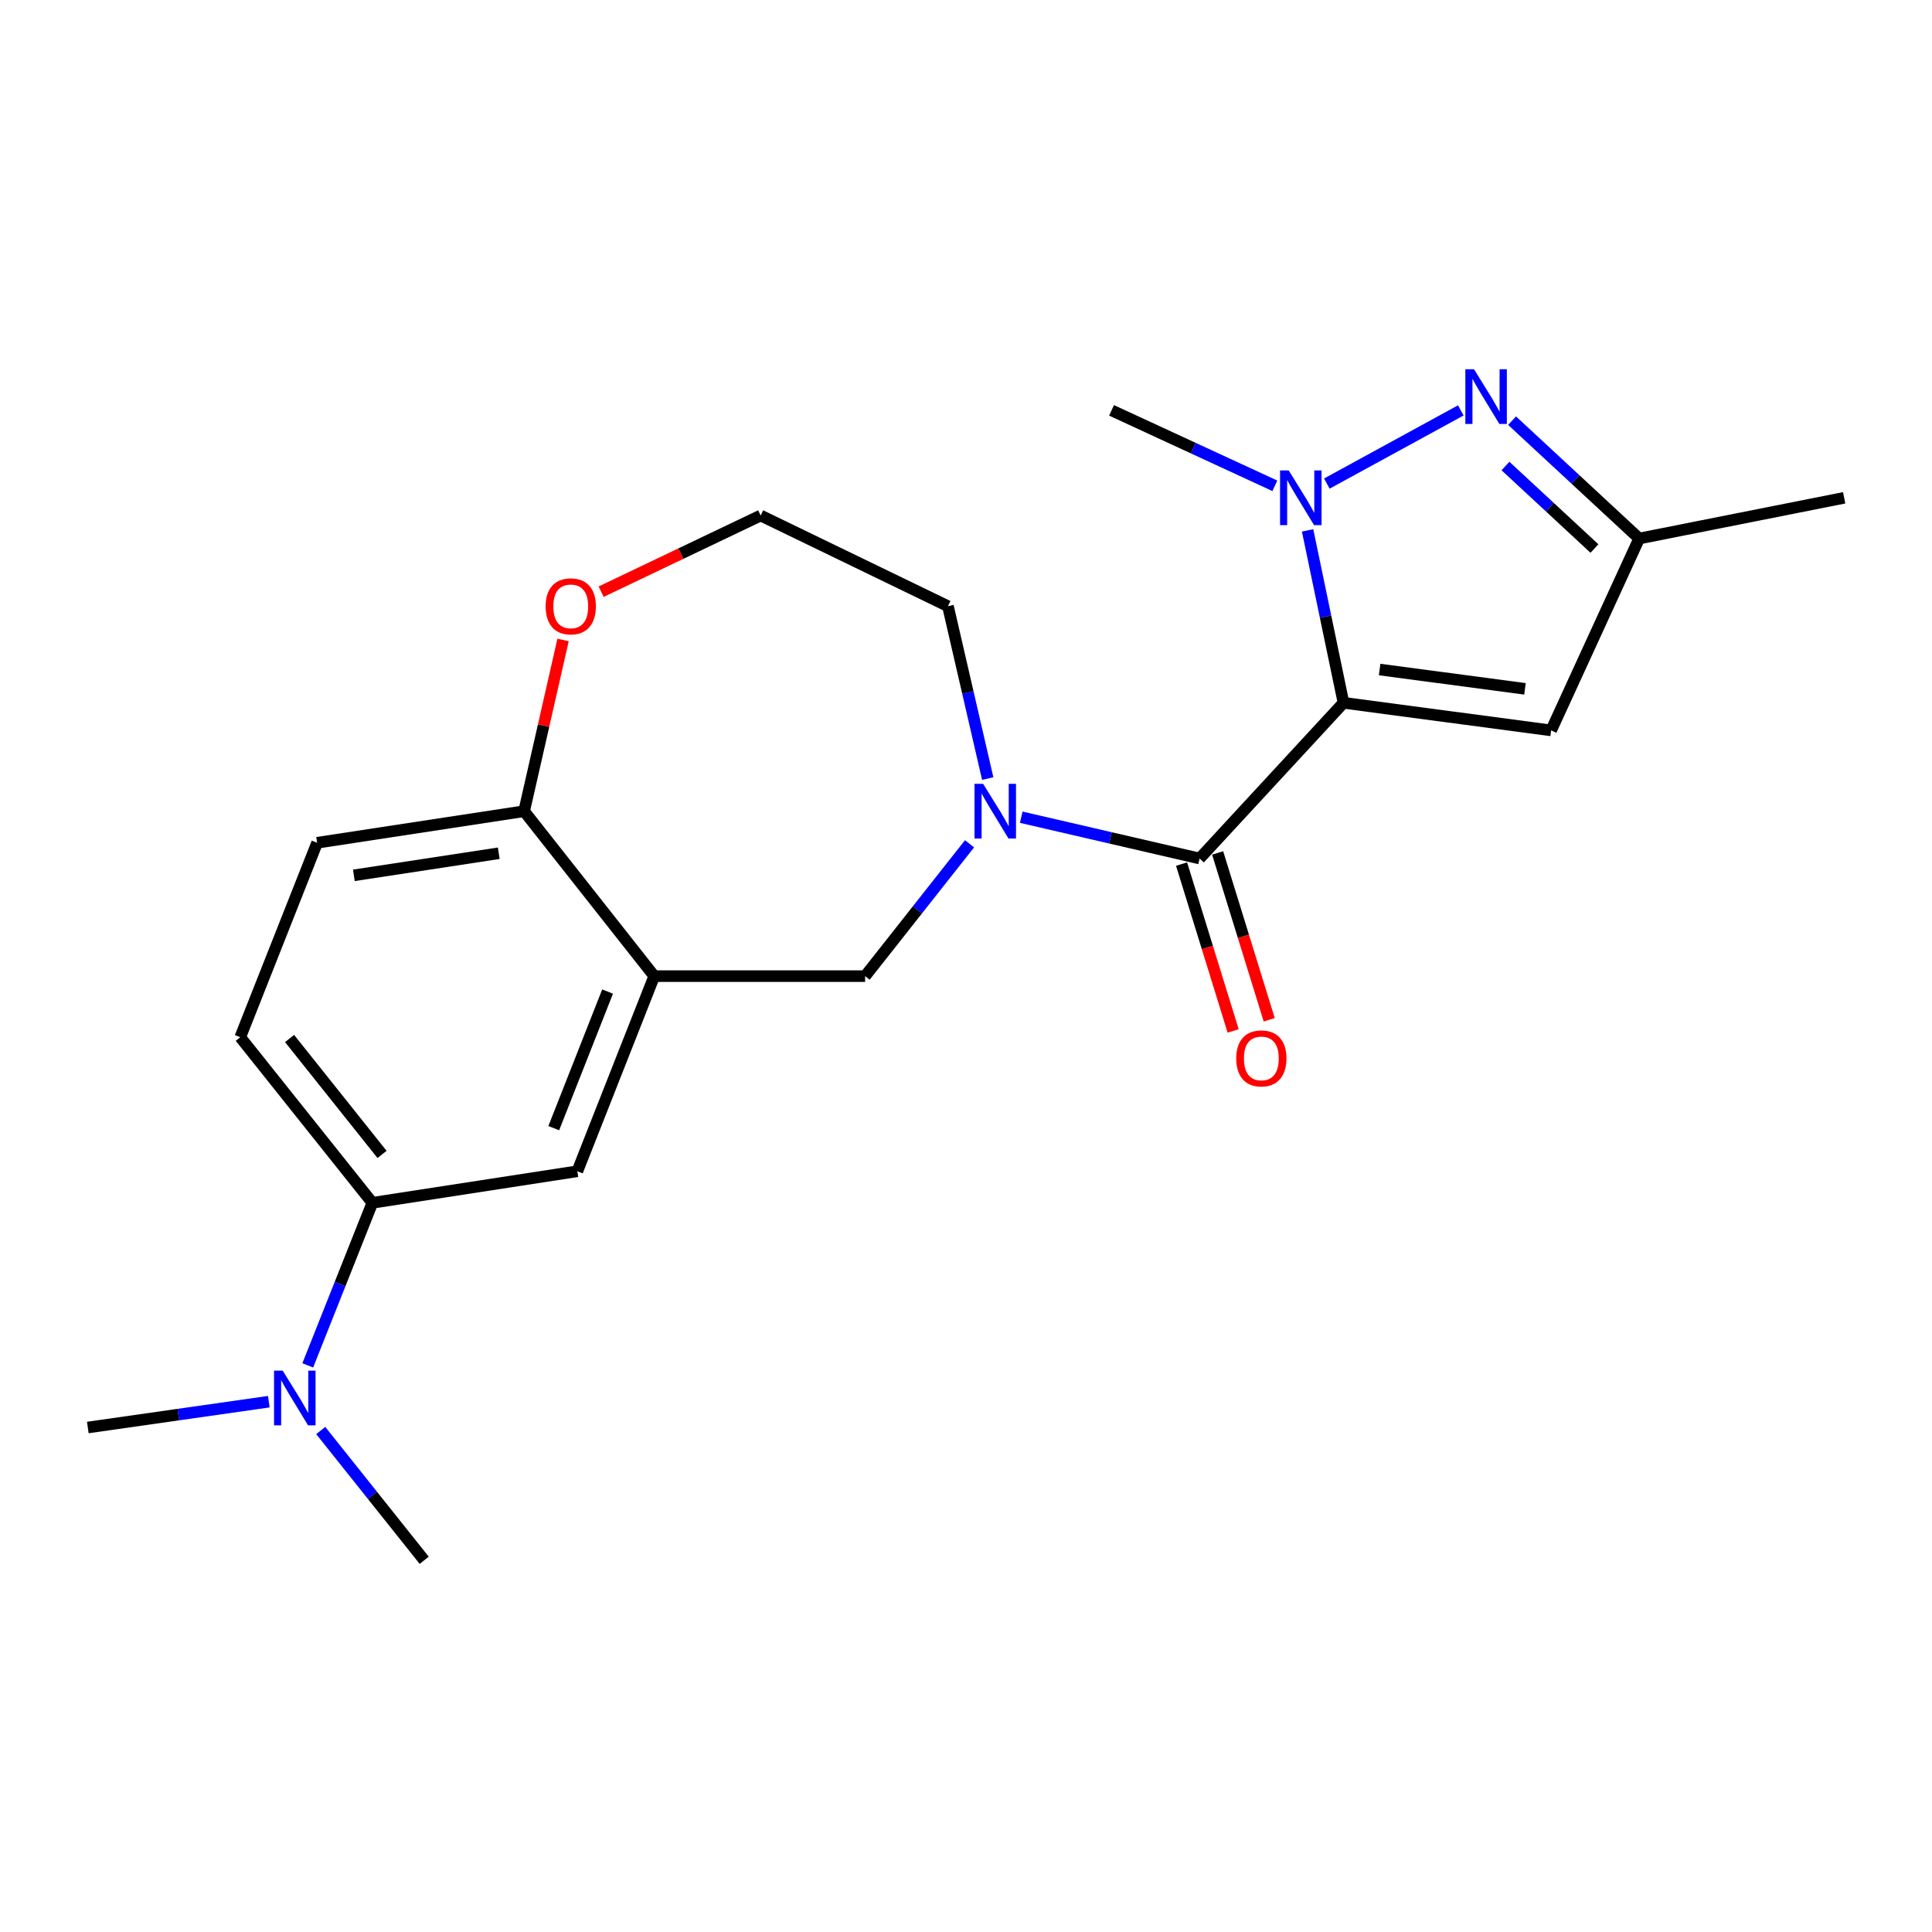 <?xml version='1.0' encoding='iso-8859-1'?>
<svg version='1.1' baseProfile='full'
              xmlns='http://www.w3.org/2000/svg'
                      xmlns:rdkit='http://www.rdkit.org/xml'
                      xmlns:xlink='http://www.w3.org/1999/xlink'
                  xml:space='preserve'
width='1000px' height='1000px' viewBox='0 0 1000 1000'>
<!-- END OF HEADER -->
<rect style='opacity:1.0;fill:#FFFFFF;stroke:none' width='1000' height='1000' x='0' y='0'> </rect>
<path class='bond-0' d='M 695.394,363.771 L 686.102,319.151' style='fill:none;fill-rule:evenodd;stroke:#000000;stroke-width:6px;stroke-linecap:butt;stroke-linejoin:miter;stroke-opacity:1' />
<path class='bond-0' d='M 686.102,319.151 L 676.809,274.531' style='fill:none;fill-rule:evenodd;stroke:#0000FF;stroke-width:6px;stroke-linecap:butt;stroke-linejoin:miter;stroke-opacity:1' />
<path class='bond-1' d='M 695.394,363.771 L 620.914,444.362' style='fill:none;fill-rule:evenodd;stroke:#000000;stroke-width:6px;stroke-linecap:butt;stroke-linejoin:miter;stroke-opacity:1' />
<path class='bond-4' d='M 695.394,363.771 L 802.871,378.055' style='fill:none;fill-rule:evenodd;stroke:#000000;stroke-width:6px;stroke-linecap:butt;stroke-linejoin:miter;stroke-opacity:1' />
<path class='bond-4' d='M 714.09,346.546 L 789.324,356.545' style='fill:none;fill-rule:evenodd;stroke:#000000;stroke-width:6px;stroke-linecap:butt;stroke-linejoin:miter;stroke-opacity:1' />
<path class='bond-2' d='M 686.768,250.302 L 756.114,212.419' style='fill:none;fill-rule:evenodd;stroke:#0000FF;stroke-width:6px;stroke-linecap:butt;stroke-linejoin:miter;stroke-opacity:1' />
<path class='bond-17' d='M 659.858,251.453 L 617.598,231.927' style='fill:none;fill-rule:evenodd;stroke:#0000FF;stroke-width:6px;stroke-linecap:butt;stroke-linejoin:miter;stroke-opacity:1' />
<path class='bond-17' d='M 617.598,231.927 L 575.338,212.4' style='fill:none;fill-rule:evenodd;stroke:#000000;stroke-width:6px;stroke-linecap:butt;stroke-linejoin:miter;stroke-opacity:1' />
<path class='bond-3' d='M 620.914,444.362 L 574.755,433.676' style='fill:none;fill-rule:evenodd;stroke:#000000;stroke-width:6px;stroke-linecap:butt;stroke-linejoin:miter;stroke-opacity:1' />
<path class='bond-3' d='M 574.755,433.676 L 528.596,422.99' style='fill:none;fill-rule:evenodd;stroke:#0000FF;stroke-width:6px;stroke-linecap:butt;stroke-linejoin:miter;stroke-opacity:1' />
<path class='bond-11' d='M 611.581,447.247 L 624.927,490.427' style='fill:none;fill-rule:evenodd;stroke:#000000;stroke-width:6px;stroke-linecap:butt;stroke-linejoin:miter;stroke-opacity:1' />
<path class='bond-11' d='M 624.927,490.427 L 638.273,533.606' style='fill:none;fill-rule:evenodd;stroke:#FF0000;stroke-width:6px;stroke-linecap:butt;stroke-linejoin:miter;stroke-opacity:1' />
<path class='bond-11' d='M 630.247,441.477 L 643.593,484.657' style='fill:none;fill-rule:evenodd;stroke:#000000;stroke-width:6px;stroke-linecap:butt;stroke-linejoin:miter;stroke-opacity:1' />
<path class='bond-11' d='M 643.593,484.657 L 656.939,527.837' style='fill:none;fill-rule:evenodd;stroke:#FF0000;stroke-width:6px;stroke-linecap:butt;stroke-linejoin:miter;stroke-opacity:1' />
<path class='bond-22' d='M 782.643,217.733 L 815.54,248.237' style='fill:none;fill-rule:evenodd;stroke:#0000FF;stroke-width:6px;stroke-linecap:butt;stroke-linejoin:miter;stroke-opacity:1' />
<path class='bond-22' d='M 815.54,248.237 L 848.436,278.74' style='fill:none;fill-rule:evenodd;stroke:#000000;stroke-width:6px;stroke-linecap:butt;stroke-linejoin:miter;stroke-opacity:1' />
<path class='bond-22' d='M 779.228,241.21 L 802.256,262.563' style='fill:none;fill-rule:evenodd;stroke:#0000FF;stroke-width:6px;stroke-linecap:butt;stroke-linejoin:miter;stroke-opacity:1' />
<path class='bond-22' d='M 802.256,262.563 L 825.283,283.915' style='fill:none;fill-rule:evenodd;stroke:#000000;stroke-width:6px;stroke-linecap:butt;stroke-linejoin:miter;stroke-opacity:1' />
<path class='bond-6' d='M 501.823,436.754 L 474.802,470.998' style='fill:none;fill-rule:evenodd;stroke:#0000FF;stroke-width:6px;stroke-linecap:butt;stroke-linejoin:miter;stroke-opacity:1' />
<path class='bond-6' d='M 474.802,470.998 L 447.781,505.242' style='fill:none;fill-rule:evenodd;stroke:#000000;stroke-width:6px;stroke-linecap:butt;stroke-linejoin:miter;stroke-opacity:1' />
<path class='bond-16' d='M 511.245,402.993 L 500.95,358.38' style='fill:none;fill-rule:evenodd;stroke:#0000FF;stroke-width:6px;stroke-linecap:butt;stroke-linejoin:miter;stroke-opacity:1' />
<path class='bond-16' d='M 500.95,358.38 L 490.655,313.766' style='fill:none;fill-rule:evenodd;stroke:#000000;stroke-width:6px;stroke-linecap:butt;stroke-linejoin:miter;stroke-opacity:1' />
<path class='bond-7' d='M 802.871,378.055 L 848.436,278.74' style='fill:none;fill-rule:evenodd;stroke:#000000;stroke-width:6px;stroke-linecap:butt;stroke-linejoin:miter;stroke-opacity:1' />
<path class='bond-5' d='M 338.633,505.242 L 447.781,505.242' style='fill:none;fill-rule:evenodd;stroke:#000000;stroke-width:6px;stroke-linecap:butt;stroke-linejoin:miter;stroke-opacity:1' />
<path class='bond-8' d='M 338.633,505.242 L 298.831,606.239' style='fill:none;fill-rule:evenodd;stroke:#000000;stroke-width:6px;stroke-linecap:butt;stroke-linejoin:miter;stroke-opacity:1' />
<path class='bond-8' d='M 314.486,513.229 L 286.625,583.926' style='fill:none;fill-rule:evenodd;stroke:#000000;stroke-width:6px;stroke-linecap:butt;stroke-linejoin:miter;stroke-opacity:1' />
<path class='bond-10' d='M 338.633,505.242 L 271.284,419.875' style='fill:none;fill-rule:evenodd;stroke:#000000;stroke-width:6px;stroke-linecap:butt;stroke-linejoin:miter;stroke-opacity:1' />
<path class='bond-19' d='M 848.436,278.74 L 954.545,257.662' style='fill:none;fill-rule:evenodd;stroke:#000000;stroke-width:6px;stroke-linecap:butt;stroke-linejoin:miter;stroke-opacity:1' />
<path class='bond-9' d='M 298.831,606.239 L 192.733,622.575' style='fill:none;fill-rule:evenodd;stroke:#000000;stroke-width:6px;stroke-linecap:butt;stroke-linejoin:miter;stroke-opacity:1' />
<path class='bond-12' d='M 192.733,622.575 L 176.012,664.645' style='fill:none;fill-rule:evenodd;stroke:#000000;stroke-width:6px;stroke-linecap:butt;stroke-linejoin:miter;stroke-opacity:1' />
<path class='bond-12' d='M 176.012,664.645 L 159.292,706.716' style='fill:none;fill-rule:evenodd;stroke:#0000FF;stroke-width:6px;stroke-linecap:butt;stroke-linejoin:miter;stroke-opacity:1' />
<path class='bond-24' d='M 192.733,622.575 L 124.353,536.86' style='fill:none;fill-rule:evenodd;stroke:#000000;stroke-width:6px;stroke-linecap:butt;stroke-linejoin:miter;stroke-opacity:1' />
<path class='bond-24' d='M 197.749,597.533 L 149.882,537.533' style='fill:none;fill-rule:evenodd;stroke:#000000;stroke-width:6px;stroke-linecap:butt;stroke-linejoin:miter;stroke-opacity:1' />
<path class='bond-15' d='M 271.284,419.875 L 164.143,436.211' style='fill:none;fill-rule:evenodd;stroke:#000000;stroke-width:6px;stroke-linecap:butt;stroke-linejoin:miter;stroke-opacity:1' />
<path class='bond-15' d='M 258.157,441.64 L 183.159,453.075' style='fill:none;fill-rule:evenodd;stroke:#000000;stroke-width:6px;stroke-linecap:butt;stroke-linejoin:miter;stroke-opacity:1' />
<path class='bond-23' d='M 271.284,419.875 L 281.365,375.561' style='fill:none;fill-rule:evenodd;stroke:#000000;stroke-width:6px;stroke-linecap:butt;stroke-linejoin:miter;stroke-opacity:1' />
<path class='bond-23' d='M 281.365,375.561 L 291.446,331.247' style='fill:none;fill-rule:evenodd;stroke:#FF0000;stroke-width:6px;stroke-linecap:butt;stroke-linejoin:miter;stroke-opacity:1' />
<path class='bond-20' d='M 166.01,740.43 L 192.793,774.017' style='fill:none;fill-rule:evenodd;stroke:#0000FF;stroke-width:6px;stroke-linecap:butt;stroke-linejoin:miter;stroke-opacity:1' />
<path class='bond-20' d='M 192.793,774.017 L 219.575,807.603' style='fill:none;fill-rule:evenodd;stroke:#000000;stroke-width:6px;stroke-linecap:butt;stroke-linejoin:miter;stroke-opacity:1' />
<path class='bond-21' d='M 139.139,725.511 L 92.297,732.193' style='fill:none;fill-rule:evenodd;stroke:#0000FF;stroke-width:6px;stroke-linecap:butt;stroke-linejoin:miter;stroke-opacity:1' />
<path class='bond-21' d='M 92.297,732.193 L 45.455,738.876' style='fill:none;fill-rule:evenodd;stroke:#000000;stroke-width:6px;stroke-linecap:butt;stroke-linejoin:miter;stroke-opacity:1' />
<path class='bond-13' d='M 311.146,306.259 L 352.432,286.546' style='fill:none;fill-rule:evenodd;stroke:#FF0000;stroke-width:6px;stroke-linecap:butt;stroke-linejoin:miter;stroke-opacity:1' />
<path class='bond-13' d='M 352.432,286.546 L 393.717,266.833' style='fill:none;fill-rule:evenodd;stroke:#000000;stroke-width:6px;stroke-linecap:butt;stroke-linejoin:miter;stroke-opacity:1' />
<path class='bond-14' d='M 124.353,536.86 L 164.143,436.211' style='fill:none;fill-rule:evenodd;stroke:#000000;stroke-width:6px;stroke-linecap:butt;stroke-linejoin:miter;stroke-opacity:1' />
<path class='bond-18' d='M 490.655,313.766 L 393.717,266.833' style='fill:none;fill-rule:evenodd;stroke:#000000;stroke-width:6px;stroke-linecap:butt;stroke-linejoin:miter;stroke-opacity:1' />
<path  class='atom-1' d='M 667.036 243.502
L 676.316 258.502
Q 677.236 259.982, 678.716 262.662
Q 680.196 265.342, 680.276 265.502
L 680.276 243.502
L 684.036 243.502
L 684.036 271.822
L 680.156 271.822
L 670.196 255.422
Q 669.036 253.502, 667.796 251.302
Q 666.596 249.102, 666.236 248.422
L 666.236 271.822
L 662.556 271.822
L 662.556 243.502
L 667.036 243.502
' fill='#0000FF'/>
<path  class='atom-3' d='M 762.942 191.109
L 772.222 206.109
Q 773.142 207.589, 774.622 210.269
Q 776.102 212.949, 776.182 213.109
L 776.182 191.109
L 779.942 191.109
L 779.942 219.429
L 776.062 219.429
L 766.102 203.029
Q 764.942 201.109, 763.702 198.909
Q 762.502 196.709, 762.142 196.029
L 762.142 219.429
L 758.462 219.429
L 758.462 191.109
L 762.942 191.109
' fill='#0000FF'/>
<path  class='atom-4' d='M 508.881 405.715
L 518.161 420.715
Q 519.081 422.195, 520.561 424.875
Q 522.041 427.555, 522.121 427.715
L 522.121 405.715
L 525.881 405.715
L 525.881 434.035
L 522.001 434.035
L 512.041 417.635
Q 510.881 415.715, 509.641 413.515
Q 508.441 411.315, 508.081 410.635
L 508.081 434.035
L 504.401 434.035
L 504.401 405.715
L 508.881 405.715
' fill='#0000FF'/>
<path  class='atom-12' d='M 639.868 547.827
Q 639.868 541.027, 643.228 537.227
Q 646.588 533.427, 652.868 533.427
Q 659.148 533.427, 662.508 537.227
Q 665.868 541.027, 665.868 547.827
Q 665.868 554.707, 662.468 558.627
Q 659.068 562.507, 652.868 562.507
Q 646.628 562.507, 643.228 558.627
Q 639.868 554.747, 639.868 547.827
M 652.868 559.307
Q 657.188 559.307, 659.508 556.427
Q 661.868 553.507, 661.868 547.827
Q 661.868 542.267, 659.508 539.467
Q 657.188 536.627, 652.868 536.627
Q 648.548 536.627, 646.188 539.427
Q 643.868 542.227, 643.868 547.827
Q 643.868 553.547, 646.188 556.427
Q 648.548 559.307, 652.868 559.307
' fill='#FF0000'/>
<path  class='atom-13' d='M 146.324 709.433
L 155.604 724.433
Q 156.524 725.913, 158.004 728.593
Q 159.484 731.273, 159.564 731.433
L 159.564 709.433
L 163.324 709.433
L 163.324 737.753
L 159.444 737.753
L 149.484 721.353
Q 148.324 719.433, 147.084 717.233
Q 145.884 715.033, 145.524 714.353
L 145.524 737.753
L 141.844 737.753
L 141.844 709.433
L 146.324 709.433
' fill='#0000FF'/>
<path  class='atom-14' d='M 282.423 313.846
Q 282.423 307.046, 285.783 303.246
Q 289.143 299.446, 295.423 299.446
Q 301.703 299.446, 305.063 303.246
Q 308.423 307.046, 308.423 313.846
Q 308.423 320.726, 305.023 324.646
Q 301.623 328.526, 295.423 328.526
Q 289.183 328.526, 285.783 324.646
Q 282.423 320.766, 282.423 313.846
M 295.423 325.326
Q 299.743 325.326, 302.063 322.446
Q 304.423 319.526, 304.423 313.846
Q 304.423 308.286, 302.063 305.486
Q 299.743 302.646, 295.423 302.646
Q 291.103 302.646, 288.743 305.446
Q 286.423 308.246, 286.423 313.846
Q 286.423 319.566, 288.743 322.446
Q 291.103 325.326, 295.423 325.326
' fill='#FF0000'/>
</svg>
